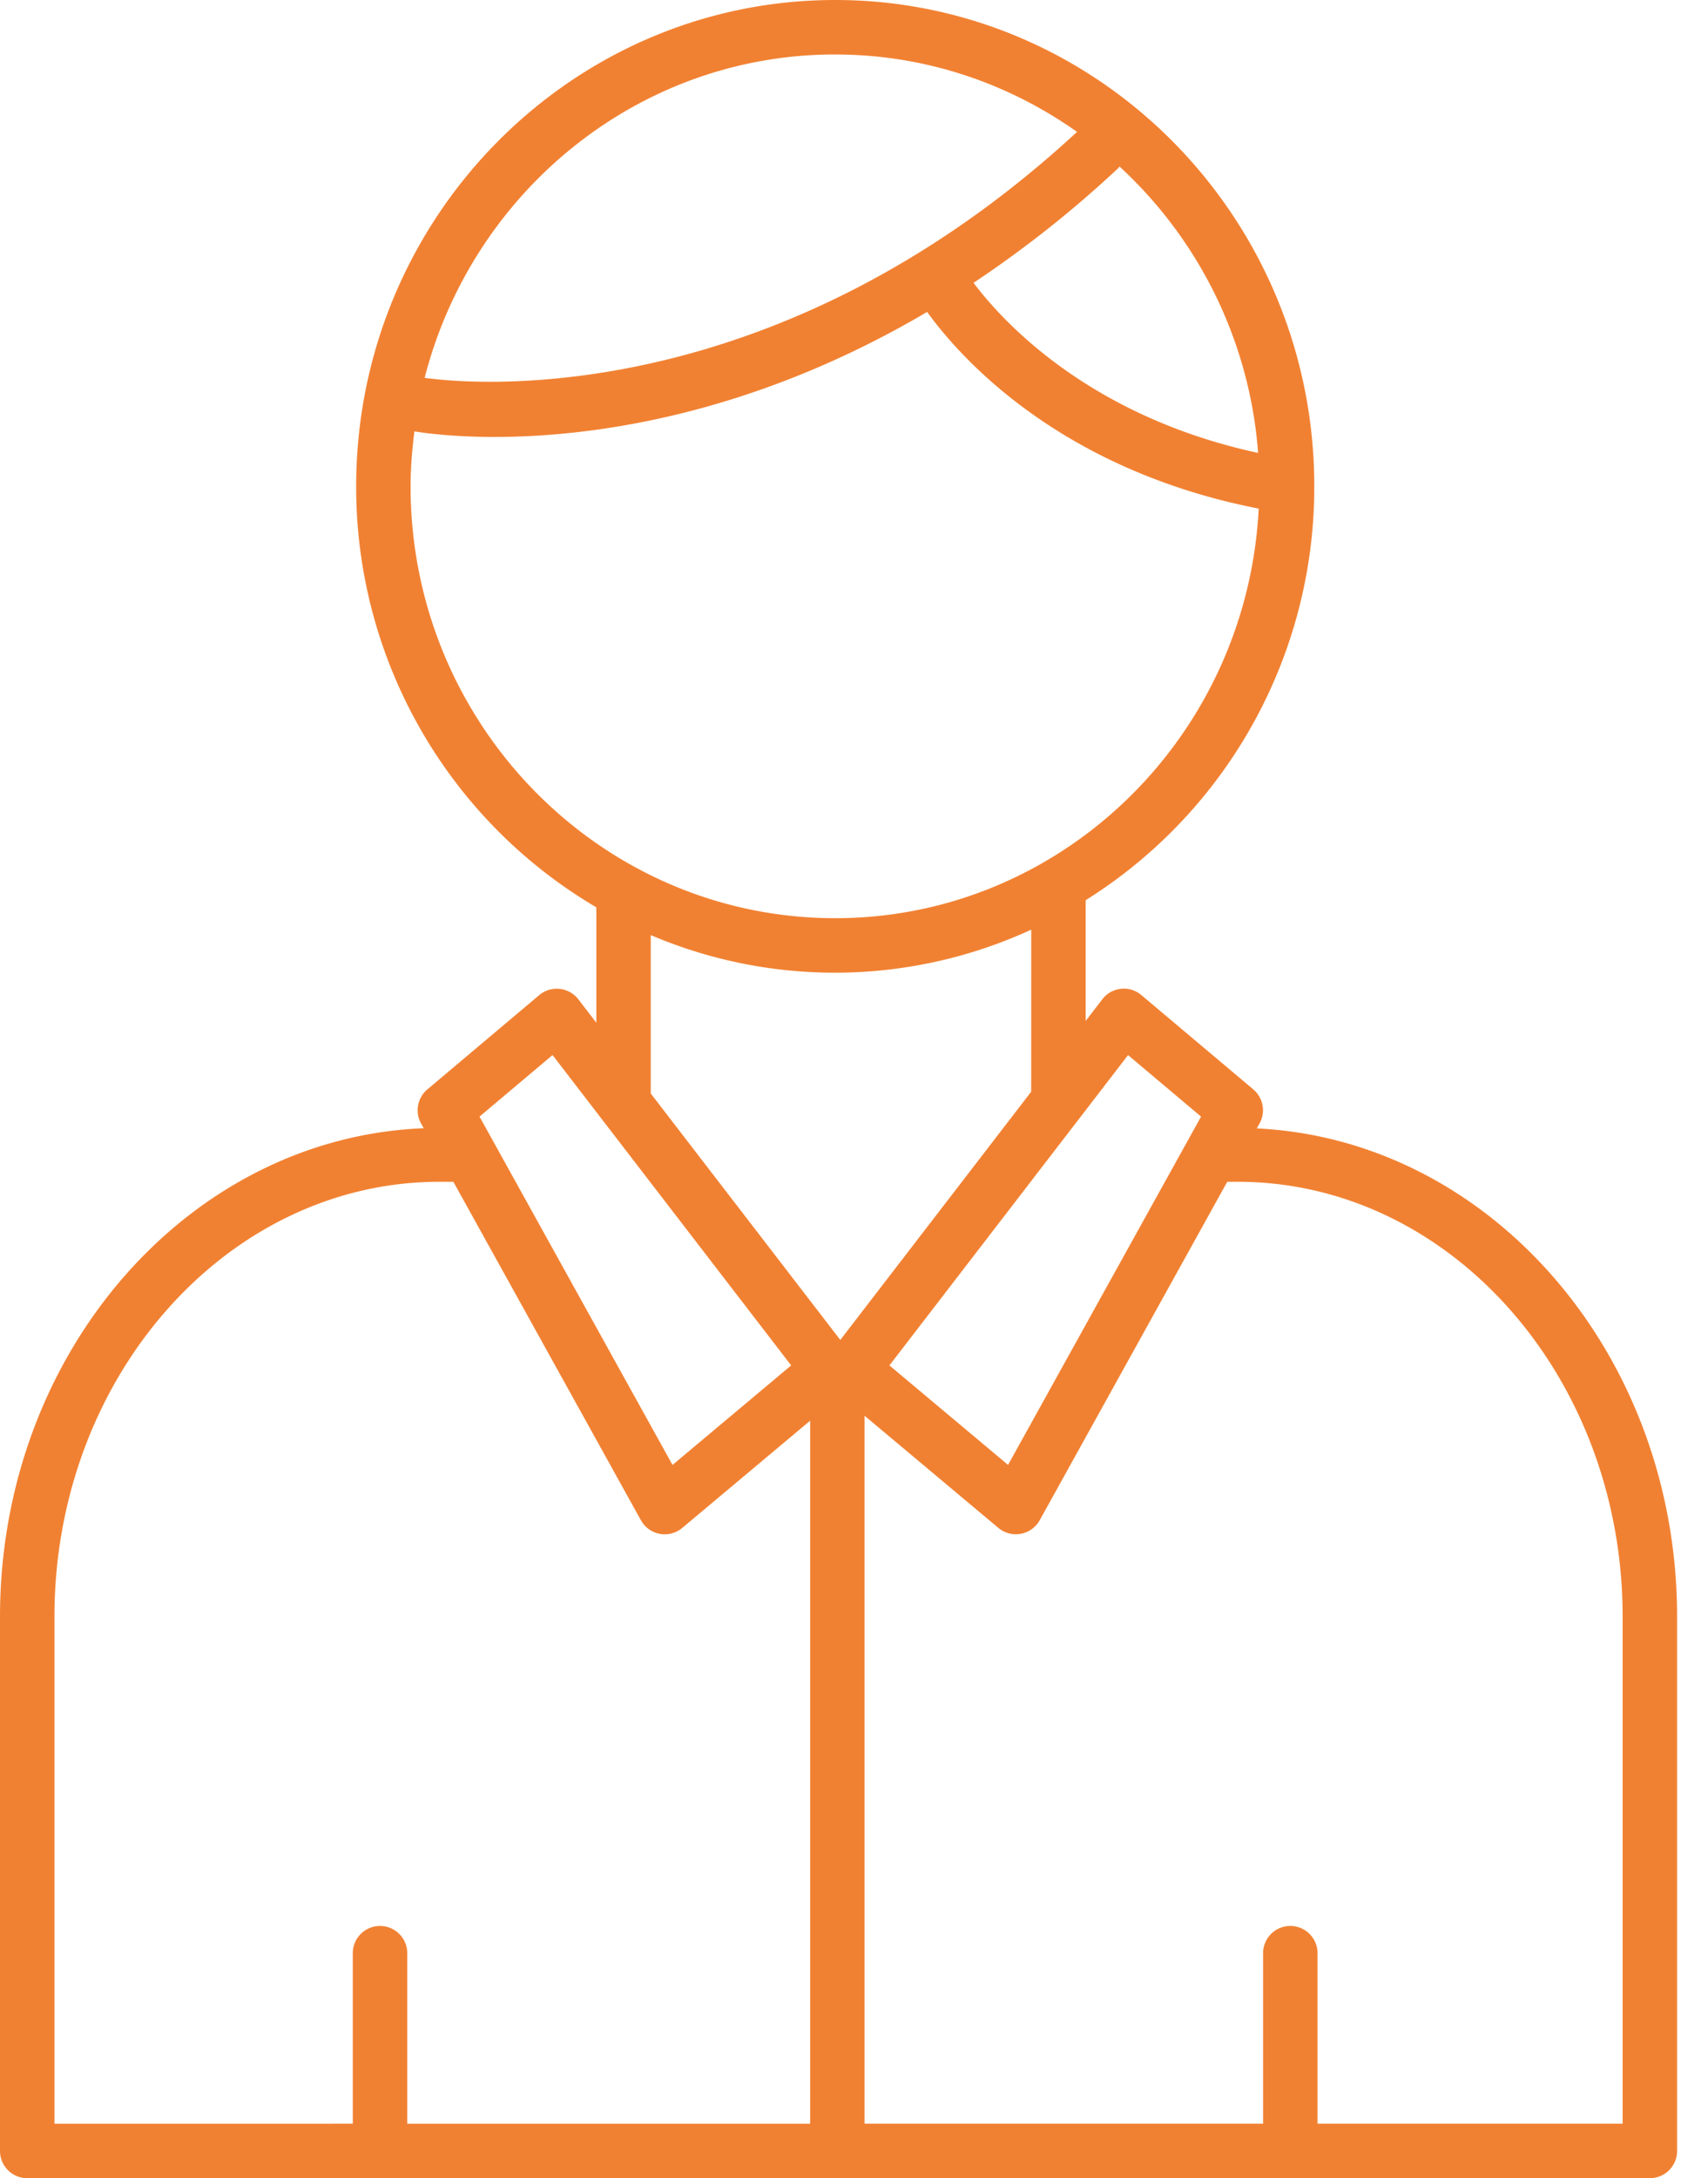 <svg xmlns="http://www.w3.org/2000/svg" width="51" height="65" viewBox="0 0 51 65"><path d="M0 48.245v15.942c0 .45.364.813.813.813h48.45a.813.813 0 0 0 .814-.813V48.245c0-7.838-5.58-14.236-12.55-14.572l.083-.148a.814.814 0 0 0-.187-1.016l-3.342-2.814a.809.809 0 0 0-1.168.127l-.495.644v-3.603a14.55 14.55 0 0 0 6.826-12.349C39.244 6.511 32.827 0 24.94 0S10.635 6.511 10.635 14.514a14.55 14.55 0 0 0 7.171 12.562v3.443l-.536-.697a.815.815 0 0 0-1.168-.127L12.76 32.51a.813.813 0 0 0-.187 1.016l.08.142C5.632 33.946 0 40.369 0 48.245zm36.957-12.979c6.338 0 11.494 5.823 11.494 12.98v15.128h-9.11v-5.088a.813.813 0 1 0-1.626 0v5.088h-11.9V42.247l3.996 3.348a.815.815 0 0 0 1.234-.229l5.6-10.1h.312zm-3.274-3.78 2.18 1.835L30.1 43.715l-3.542-2.969 7.125-9.26zm3.884-17.97C32.54 12.43 29.95 9.612 29.07 8.44a33.509 33.509 0 0 0 4.33-3.431c.012-.012.016-.027.027-.04a12.92 12.92 0 0 1 4.14 8.549zM24.937 1.626c2.684 0 5.171.858 7.223 2.31-9.138 8.435-18.22 7.517-19.48 7.339 1.42-5.54 6.369-9.65 12.258-9.65zM12.26 14.513c0-.557.047-1.101.114-1.64.33.054 1.165.166 2.4.166 2.79 0 7.571-.584 12.91-3.731.992 1.375 3.958 4.707 9.9 5.87-.345 6.796-5.877 12.222-12.646 12.222-6.99 0-12.678-5.781-12.678-12.887zm7.172 13.392a14.028 14.028 0 0 0 11.36-.163l-.001 4.836-5.7 7.408-5.66-7.355v-4.726zm-2.933 3.58 7.125 9.261-3.543 2.97-5.763-10.395 2.18-1.836zm-3.377 3.781h.415l5.6 10.1a.814.814 0 0 0 1.234.23l3.82-3.201v20.979H12.16v-5.088a.813.813 0 1 0-1.626 0v5.088H1.626V48.245c0-7.156 5.157-12.979 11.495-12.979z" fill="#F18132" fill-rule="nonzero"></path></svg>